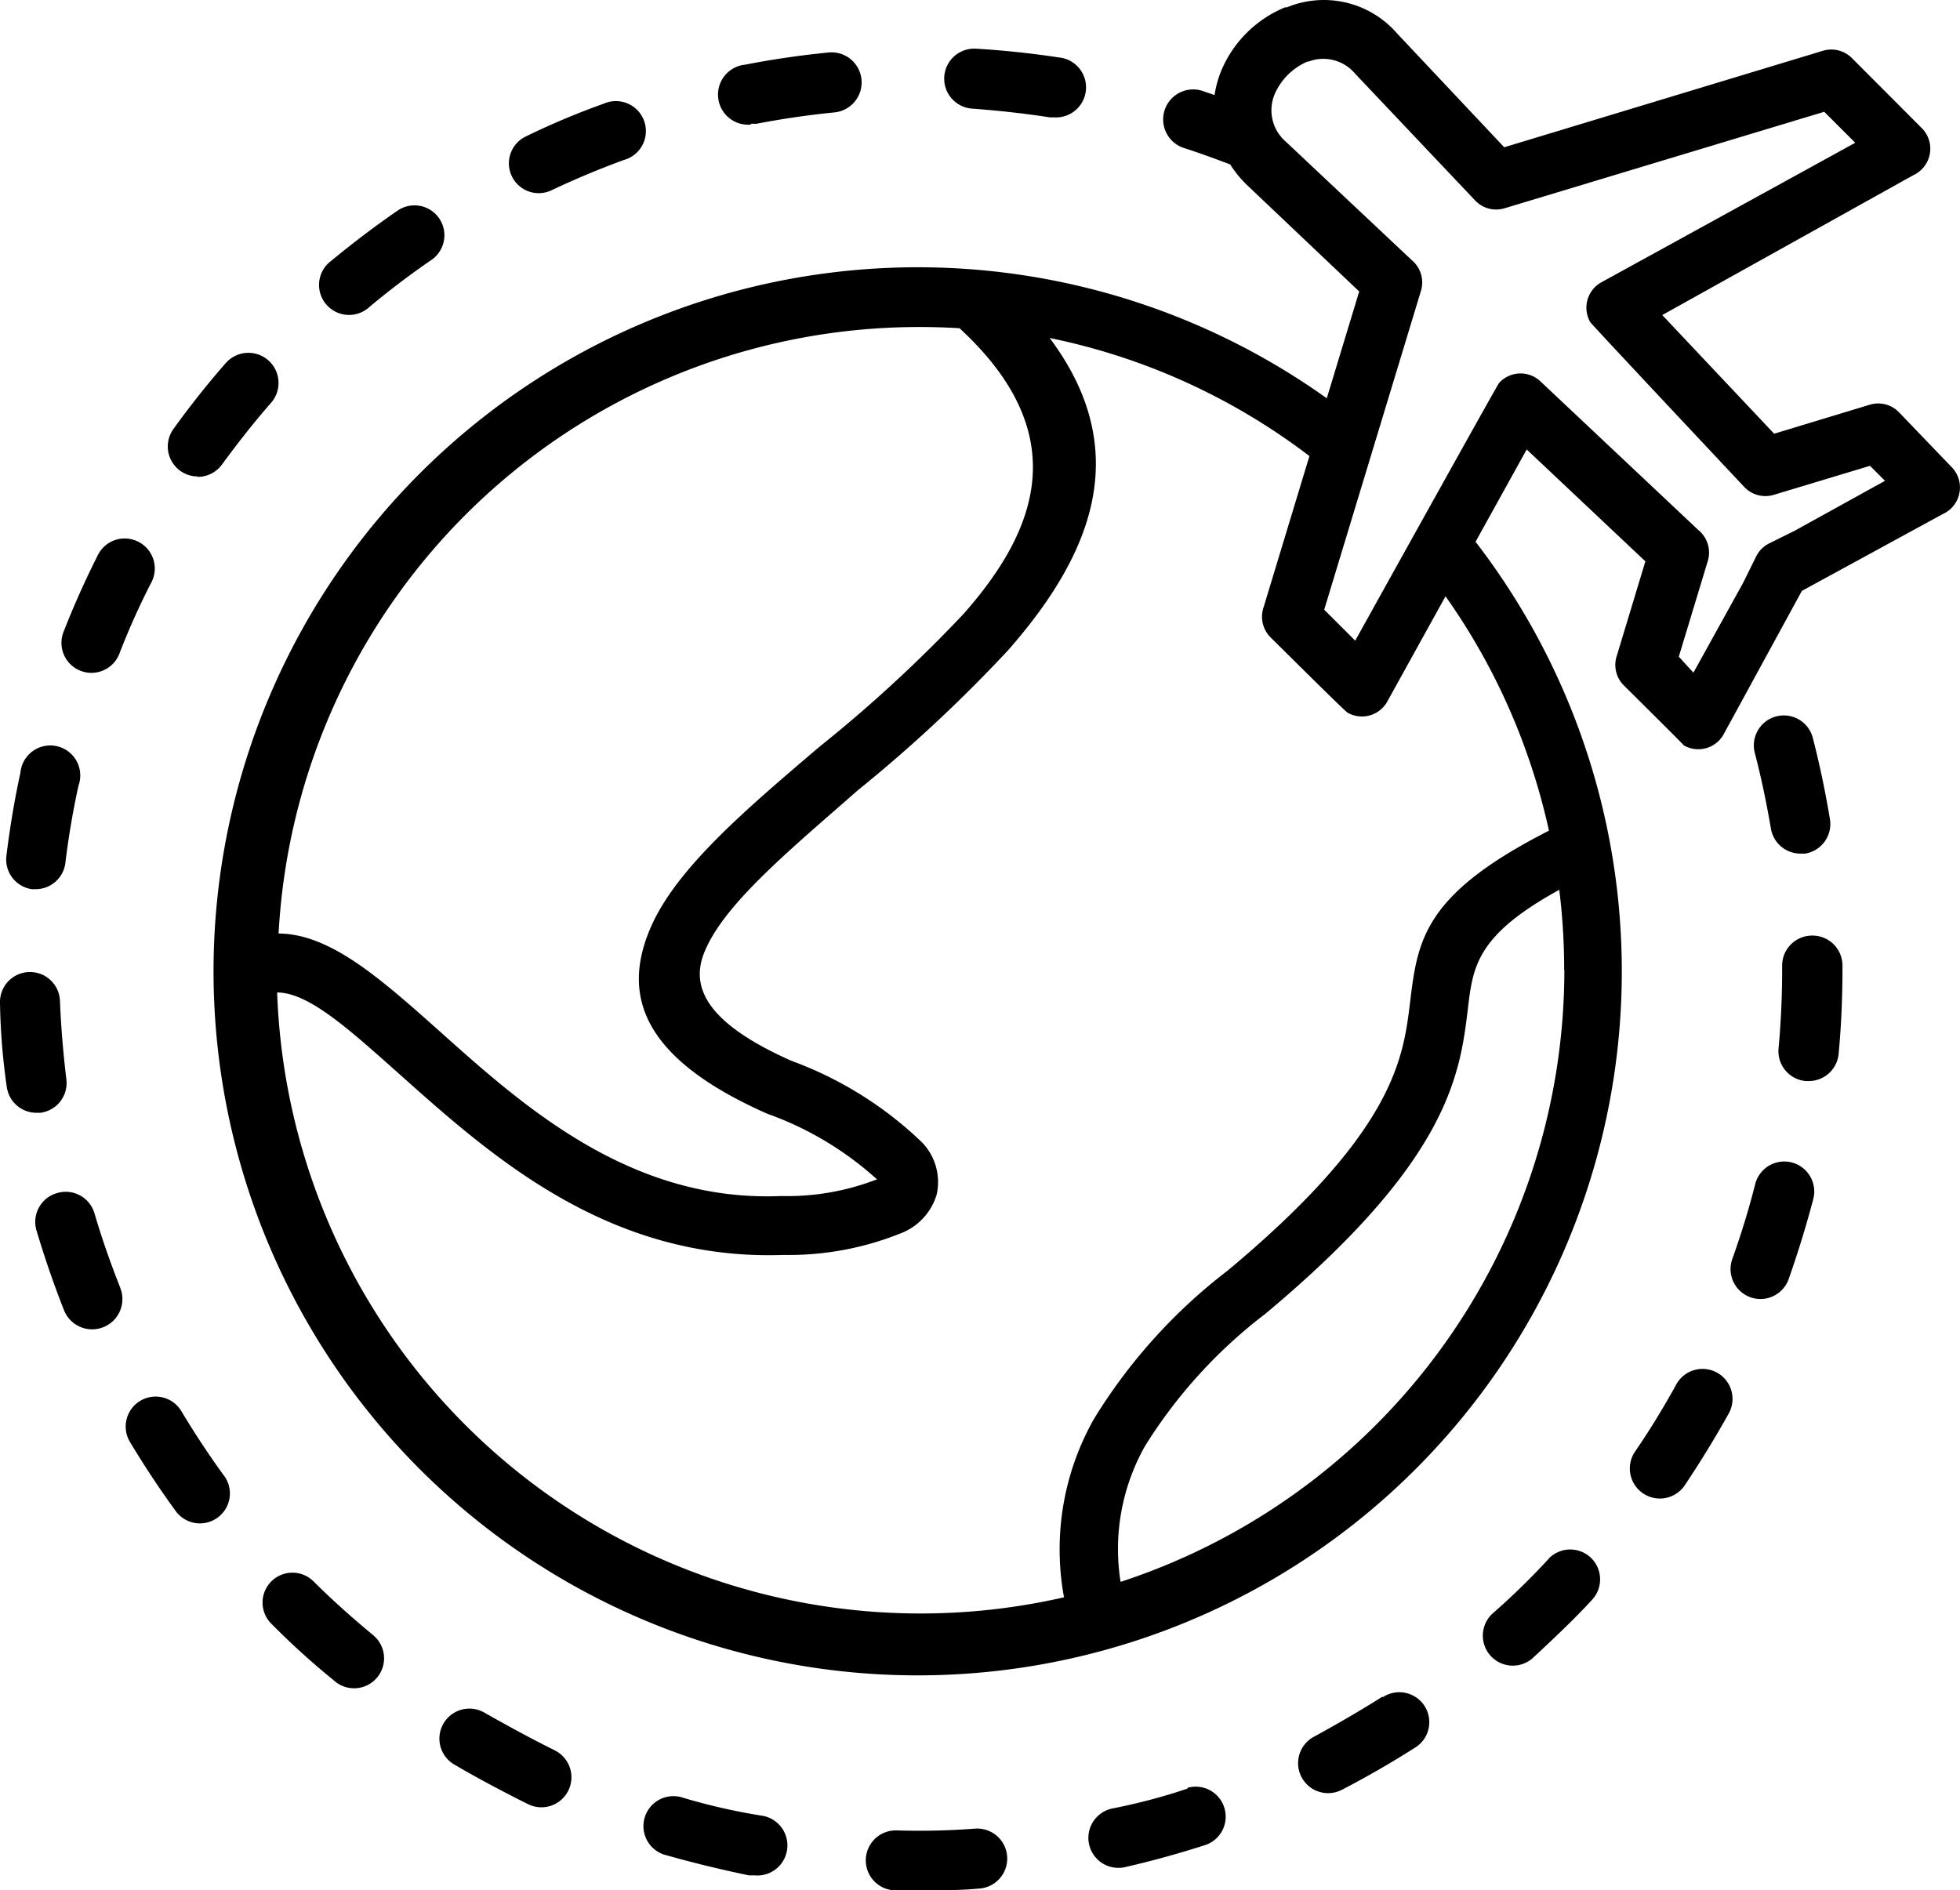 <svg xmlns="http://www.w3.org/2000/svg" width="63.237" height="60.998" viewBox="0 0 63.237 60.998">
  <g id="world_1_" data-name="world (1)" transform="translate(0 -6.948)">
    <g id="Group_5765" data-name="Group 5765" transform="translate(8.472 57.693)">
      <g id="Group_5764" data-name="Group 5764">
        <path id="Path_25083" data-name="Path 25083" d="M56.157,323.835q-.03-.027-.063-.052c-.645-.535-1.289-1.109-1.882-1.7a.964.964,0,0,0-1.36,1.367,24.664,24.664,0,0,0,2.011,1.824.967.967,0,1,0,1.294-1.437Z" transform="translate(-52.569 -321.801)"/>
      </g>
    </g>
    <g id="Group_5767" data-name="Group 5767" transform="translate(0.199 31.002)">
      <g id="Group_5766" data-name="Group 5766" transform="translate(0 0)">
        <path id="Path_25084" data-name="Path 25084" d="M2.974,156.251a.967.967,0,0,0-1.282.826c-.193.883-.342,1.779-.451,2.675a.967.967,0,0,0,.819,1.083h.122a.967.967,0,0,0,.961-.851c.1-.838.245-1.683.425-2.5A.967.967,0,0,0,2.974,156.251Z" transform="translate(-1.232 -156.197)"/>
      </g>
    </g>
    <g id="Group_5769" data-name="Group 5769" transform="translate(4.053 52.013)">
      <g id="Group_5768" data-name="Group 5768">
        <path id="Path_25085" data-name="Path 25085" d="M28.35,289.149c-.5-.683-.967-1.393-1.4-2.115a.967.967,0,0,0-1.325-.337l0,0a.967.967,0,0,0-.337,1.325l0,0c.464.774.967,1.534,1.5,2.263a.967.967,0,0,0,1.56-1.141Z" transform="translate(-25.15 -286.562)"/>
      </g>
    </g>
    <g id="Group_5771" data-name="Group 5771" transform="translate(1.14 45.406)">
      <g id="Group_5770" data-name="Group 5770">
        <path id="Path_25086" data-name="Path 25086" d="M9.817,248.662c-.309-.78-.593-1.586-.832-2.4a.967.967,0,0,0-1.2-.659l-.027.008a.967.967,0,0,0-.645,1.2c.258.864.554,1.728.89,2.579a.976.976,0,0,0,1.812-.728Z" transform="translate(-7.076 -245.566)"/>
      </g>
    </g>
    <g id="Group_5773" data-name="Group 5773" transform="translate(1.984 24.323)">
      <g id="Group_5772" data-name="Group 5772">
        <path id="Path_25087" data-name="Path 25087" d="M14.784,114.857a.967.967,0,0,0-1.3.429c-.406.806-.78,1.637-1.109,2.482a.966.966,0,0,0,1.8.708l0,0a23.253,23.253,0,0,1,1.038-2.314A.967.967,0,0,0,14.784,114.857Z" transform="translate(-12.309 -114.753)"/>
      </g>
    </g>
    <g id="Group_5775" data-name="Group 5775" transform="translate(0 38.312)">
      <g id="Group_5774" data-name="Group 5774">
        <path id="Path_25088" data-name="Path 25088" d="M2.141,205.015v0c-.1-.838-.174-1.689-.206-2.527A.968.968,0,0,0,0,202.556a21.194,21.194,0,0,0,.219,2.708.967.967,0,0,0,.935.832H1.3A.967.967,0,0,0,2.141,205.015Z" transform="translate(0 -201.553)"/>
      </g>
    </g>
    <g id="Group_5777" data-name="Group 5777" transform="translate(23.166 8.637)">
      <g id="Group_5776" data-name="Group 5776">
        <path id="Path_25089" data-name="Path 25089" d="M148.367,18.306a.971.971,0,0,0-1.06-.874c-.9.09-1.8.219-2.688.393a.971.971,0,1,0,.18,1.934l-.006-.026h.187c.832-.161,1.676-.284,2.514-.367A.971.971,0,0,0,148.367,18.306Z" transform="translate(-143.738 -17.428)"/>
      </g>
    </g>
    <g id="Group_5779" data-name="Group 5779" transform="translate(5.412 18.332)">
      <g id="Group_5778" data-name="Group 5778">
        <path id="Path_25090" data-name="Path 25090" d="M36.829,77.825a.973.973,0,0,0-1.373.084c-.593.677-1.16,1.393-1.689,2.127a.967.967,0,0,0,.78,1.534v.013a.967.967,0,0,0,.787-.4c.5-.683,1.025-1.354,1.579-1.986A.973.973,0,0,0,36.829,77.825Z" transform="translate(-33.582 -77.58)"/>
      </g>
    </g>
    <g id="Group_5781" data-name="Group 5781" transform="translate(30.441 8.517)">
      <g id="Group_5780" data-name="Group 5780">
        <path id="Path_25091" data-name="Path 25091" d="M192.6,16.97c-.89-.135-1.8-.232-2.7-.284a.969.969,0,0,0-.116,1.934c.851.064,1.7.155,2.527.284h.148a.97.97,0,0,0,.142-1.934Z" transform="translate(-188.873 -16.685)"/>
      </g>
    </g>
    <g id="Group_5783" data-name="Group 5783" transform="translate(10.334 13.574)">
      <g id="Group_5782" data-name="Group 5782">
        <path id="Path_25092" data-name="Path 25092" d="M67.933,48.458a.967.967,0,0,0-1.3-.24c-.741.509-1.47,1.064-2.166,1.637A.968.968,0,1,0,65.7,51.344c.645-.542,1.328-1.057,2.024-1.534A.967.967,0,0,0,67.933,48.458Z" transform="translate(-64.116 -48.064)"/>
      </g>
    </g>
    <g id="Group_5786" data-name="Group 5786" transform="translate(16.422 10.21)">
      <g id="Group_5785" data-name="Group 5785" transform="translate(0 0)">
        <g id="Group_5784" data-name="Group 5784">
          <path id="Path_25093" data-name="Path 25093" d="M107.823,45.653h0Z" transform="translate(-106.851 -42.676)"/>
          <path id="Path_25094" data-name="Path 25094" d="M106.274,27.9a.967.967,0,0,0-1.321-.629,24.161,24.161,0,0,0-2.5,1.051.962.962,0,1,0,.806,1.747c.761-.361,1.547-.69,2.34-.98A.967.967,0,0,0,106.274,27.9Z" transform="translate(-101.892 -27.189)"/>
        </g>
      </g>
    </g>
    <g id="Group_5788" data-name="Group 5788" transform="translate(27.934 65.951)">
      <g id="Group_5787" data-name="Group 5787">
        <path id="Path_25095" data-name="Path 25095" d="M177.883,373.952a.969.969,0,0,0-1.028-.906,23.859,23.859,0,0,1-2.54.058.967.967,0,1,0-.052,1.934h.819c.645,0,1.289,0,1.9-.058A.969.969,0,0,0,177.883,373.952Z" transform="translate(-173.322 -373.044)"/>
      </g>
    </g>
    <g id="Group_5790" data-name="Group 5790" transform="translate(55.837 44.426)">
      <g id="Group_5789" data-name="Group 5789">
        <path id="Path_25096" data-name="Path 25096" d="M348.416,239.52a.968.968,0,0,0-1.177.7c-.206.819-.458,1.631-.741,2.424a.965.965,0,0,0,1.823.635v0c.3-.851.567-1.721.793-2.579A.968.968,0,0,0,348.416,239.52Z" transform="translate(-346.447 -239.489)"/>
      </g>
    </g>
    <g id="Group_5792" data-name="Group 5792" transform="translate(56.587 30.04)">
      <g id="Group_5791" data-name="Group 5791">
        <path id="Path_25097" data-name="Path 25097" d="M353.553,153.573c-.148-.89-.335-1.786-.561-2.656a.967.967,0,0,0-1.87.49c.213.812.387,1.65.529,2.482a.967.967,0,0,0,.941.793h.161A.967.967,0,0,0,353.553,153.573Z" transform="translate(-351.099 -150.23)"/>
      </g>
    </g>
    <g id="Group_5794" data-name="Group 5794" transform="translate(6.894 6.948)">
      <g id="Group_5793" data-name="Group 5793">
        <path id="Path_25098" data-name="Path 25098" d="M99.031,22.285a.938.938,0,0,0-.184-.266l-1.708-1.779a.935.935,0,0,0-.935-.232l-3.082.935-3.61-3.829,8.1-4.513a.941.941,0,0,0,.277-1.515L95.618,8.809a.941.941,0,0,0-.935-.219L84.413,11.7,80.958,8.029A3.127,3.127,0,0,0,77.4,7.185h-.058a3.8,3.8,0,0,0-2.069,2.069,3.484,3.484,0,0,0-.206.761l-.393-.135a.968.968,0,1,0-.593,1.844c.5.161.993.342,1.489.529a3.712,3.712,0,0,0,.522.645l3.642,3.455L78.688,19.8a22.718,22.718,0,1,0,4.8,4.629l1.65-2.978,3.829,3.61-.922,3.049a.935.935,0,0,0,.226.954s1.889,1.87,1.934,1.934a.935.935,0,0,0,1.278-.34l.012-.021,2.521-4.622,4.551-2.482A.941.941,0,0,0,99.031,22.285ZM50.9,23.559A20.7,20.7,0,0,1,65.55,17.5q.645,0,1.289.039c3.655,3.372,2.579,6.447.129,9.219a45.253,45.253,0,0,1-4.642,4.281c-2.379,2.024-4.6,3.913-5.435,5.8-.993,2.243-.264,4.274,3.746,6.047a10.54,10.54,0,0,1,3.52,2.1.1.1,0,0,0,.019.018l-.044.015a8.012,8.012,0,0,1-3.043.522c-4.861.206-8.323-2.9-11.011-5.306-1.934-1.721-3.539-3.152-5.209-3.165A20.7,20.7,0,0,1,50.9,23.559ZM86.347,38.245h.006A20.785,20.785,0,0,1,72.035,57.991a6.763,6.763,0,0,1,.793-4.39A15.983,15.983,0,0,1,76.7,49.346c5.95-4.964,6.286-7.736,6.543-9.87.161-1.347.284-2.353,2.946-3.816A21,21,0,0,1,86.347,38.245Zm-1.2-6.975a20.568,20.568,0,0,1,.709,2.482c-4.055,2.063-4.236,3.533-4.481,5.538-.219,1.805-.5,4.165-5.879,8.652a17.633,17.633,0,0,0-4.319,4.79,8.549,8.549,0,0,0-.967,5.757A20.771,20.771,0,0,1,44.823,38.973c1.025,0,2.353,1.218,3.984,2.669,2.953,2.637,6.73,6,12.358,5.8a9.67,9.67,0,0,0,3.868-.735A1.934,1.934,0,0,0,66.1,45.5a1.844,1.844,0,0,0-.464-1.683,12.041,12.041,0,0,0-4.216-2.637C58.7,39.973,58.1,38.8,58.639,37.6c.645-1.509,2.721-3.223,4.925-5.157a46.928,46.928,0,0,0,4.842-4.513c2.695-3.069,4.081-6.415,1.341-10.076a20.629,20.629,0,0,1,8.381,3.81l-1.483,4.893a.941.941,0,0,0,.226.954s2.4,2.385,2.482,2.43a.935.935,0,0,0,1.278-.34l.012-.021,1.876-3.391A20.728,20.728,0,0,1,85.148,31.27Zm8.645-7.2-.832.413a.928.928,0,0,0-.425.432l-.413.838-1.605,2.9-.471-.516.935-3.088a.935.935,0,0,0-.3-.993l-5.087-4.79a.935.935,0,0,0-1.322.012l-.025.027c-.064.071-4.642,8.316-4.642,8.316l-1-1,3.12-10.283a.935.935,0,0,0-.3-1l-4.049-3.81a1.341,1.341,0,0,1-.367-1.547,2.025,2.025,0,0,1,1.051-1.044h.032a1.341,1.341,0,0,1,1.509.387l3.868,4.087a.935.935,0,0,0,.954.258l10.315-3.114,1,1-8.187,4.5a.935.935,0,0,0-.373,1.268l.012.021c.039.071,4.97,5.319,4.97,5.319a.935.935,0,0,0,.954.251l3.1-.935.484.484Z" transform="translate(-42.775 -6.948)"/>
      </g>
    </g>
    <g id="Group_5796" data-name="Group 5796" transform="translate(52.585 51.119)">
      <g id="Group_5795" data-name="Group 5795">
        <path id="Path_25099" data-name="Path 25099" d="M329.105,281.147l-.043-.024a.967.967,0,0,0-1.289.38c-.406.741-.851,1.47-1.328,2.166a.969.969,0,0,0,1.586,1.115c.5-.748.98-1.528,1.418-2.314A.967.967,0,0,0,329.105,281.147Z" transform="translate(-326.269 -281.013)"/>
      </g>
    </g>
    <g id="Group_5798" data-name="Group 5798" transform="translate(57.379 37.136)">
      <g id="Group_5797" data-name="Group 5797">
        <path id="Path_25100" data-name="Path 25100" d="M357.119,194.256a.967.967,0,0,0-.98.954c0,.013,0,.026,0,.039v.11c0,.845-.039,1.7-.116,2.54a.967.967,0,0,0,.875,1.051h.092a.967.967,0,0,0,.973-.9c.084-.9.122-1.805.122-2.708v-.129A.967.967,0,0,0,357.119,194.256Z" transform="translate(-356.019 -194.255)"/>
      </g>
    </g>
    <g id="Group_5800" data-name="Group 5800" transform="translate(20.76 64.905)">
      <g id="Group_5799" data-name="Group 5799">
        <path id="Path_25101" data-name="Path 25101" d="M132.575,367.177a19.975,19.975,0,0,1-2.476-.567.967.967,0,0,0-.642,1.825.987.987,0,0,0,.113.032c.864.245,1.754.458,2.643.645h.181a.971.971,0,0,0,.181-1.934Z" transform="translate(-128.811 -366.555)"/>
      </g>
    </g>
    <g id="Group_5802" data-name="Group 5802" transform="translate(35.115 64.601)">
      <g id="Group_5801" data-name="Group 5801">
        <path id="Path_25102" data-name="Path 25102" d="M222.248,365.3a.967.967,0,0,0-1.173-.6v.026a19.2,19.2,0,0,1-2.443.645.968.968,0,1,0,.425,1.889c.877-.2,1.76-.445,2.617-.722A.967.967,0,0,0,222.248,365.3Z" transform="translate(-217.876 -364.665)"/>
      </g>
    </g>
    <g id="Group_5804" data-name="Group 5804" transform="translate(14.182 62.081)">
      <g id="Group_5803" data-name="Group 5803">
        <path id="Path_25103" data-name="Path 25103" d="M91.7,350.368c-.767-.38-1.521-.793-2.25-1.206a.968.968,0,0,0-.98,1.67c.78.458,1.586.883,2.4,1.289a.969.969,0,0,0,.825-1.754Z" transform="translate(-87.997 -349.029)"/>
      </g>
    </g>
    <g id="Group_5806" data-name="Group 5806" transform="translate(47.828 56.946)">
      <g id="Group_5805" data-name="Group 5805">
        <path id="Path_25104" data-name="Path 25104" d="M300.243,317.424a.967.967,0,0,0-1.35.045h.006a23.5,23.5,0,0,1-1.818,1.773.968.968,0,0,0,1.289,1.444c.645-.6,1.328-1.238,1.934-1.9A.967.967,0,0,0,300.243,317.424Z" transform="translate(-296.758 -317.171)"/>
      </g>
    </g>
    <g id="Group_5808" data-name="Group 5808" transform="translate(41.882 61.552)">
      <g id="Group_5807" data-name="Group 5807">
        <path id="Path_25105" data-name="Path 25105" d="M263.957,346.217a.967.967,0,0,0-1.326-.334l-.045.029v-.026c-.709.451-1.451.877-2.2,1.289a.967.967,0,1,0,.883,1.721c.8-.413,1.592-.87,2.353-1.354A.967.967,0,0,0,263.957,346.217Z" transform="translate(-259.861 -345.746)"/>
      </g>
    </g>
  </g>
</svg>
